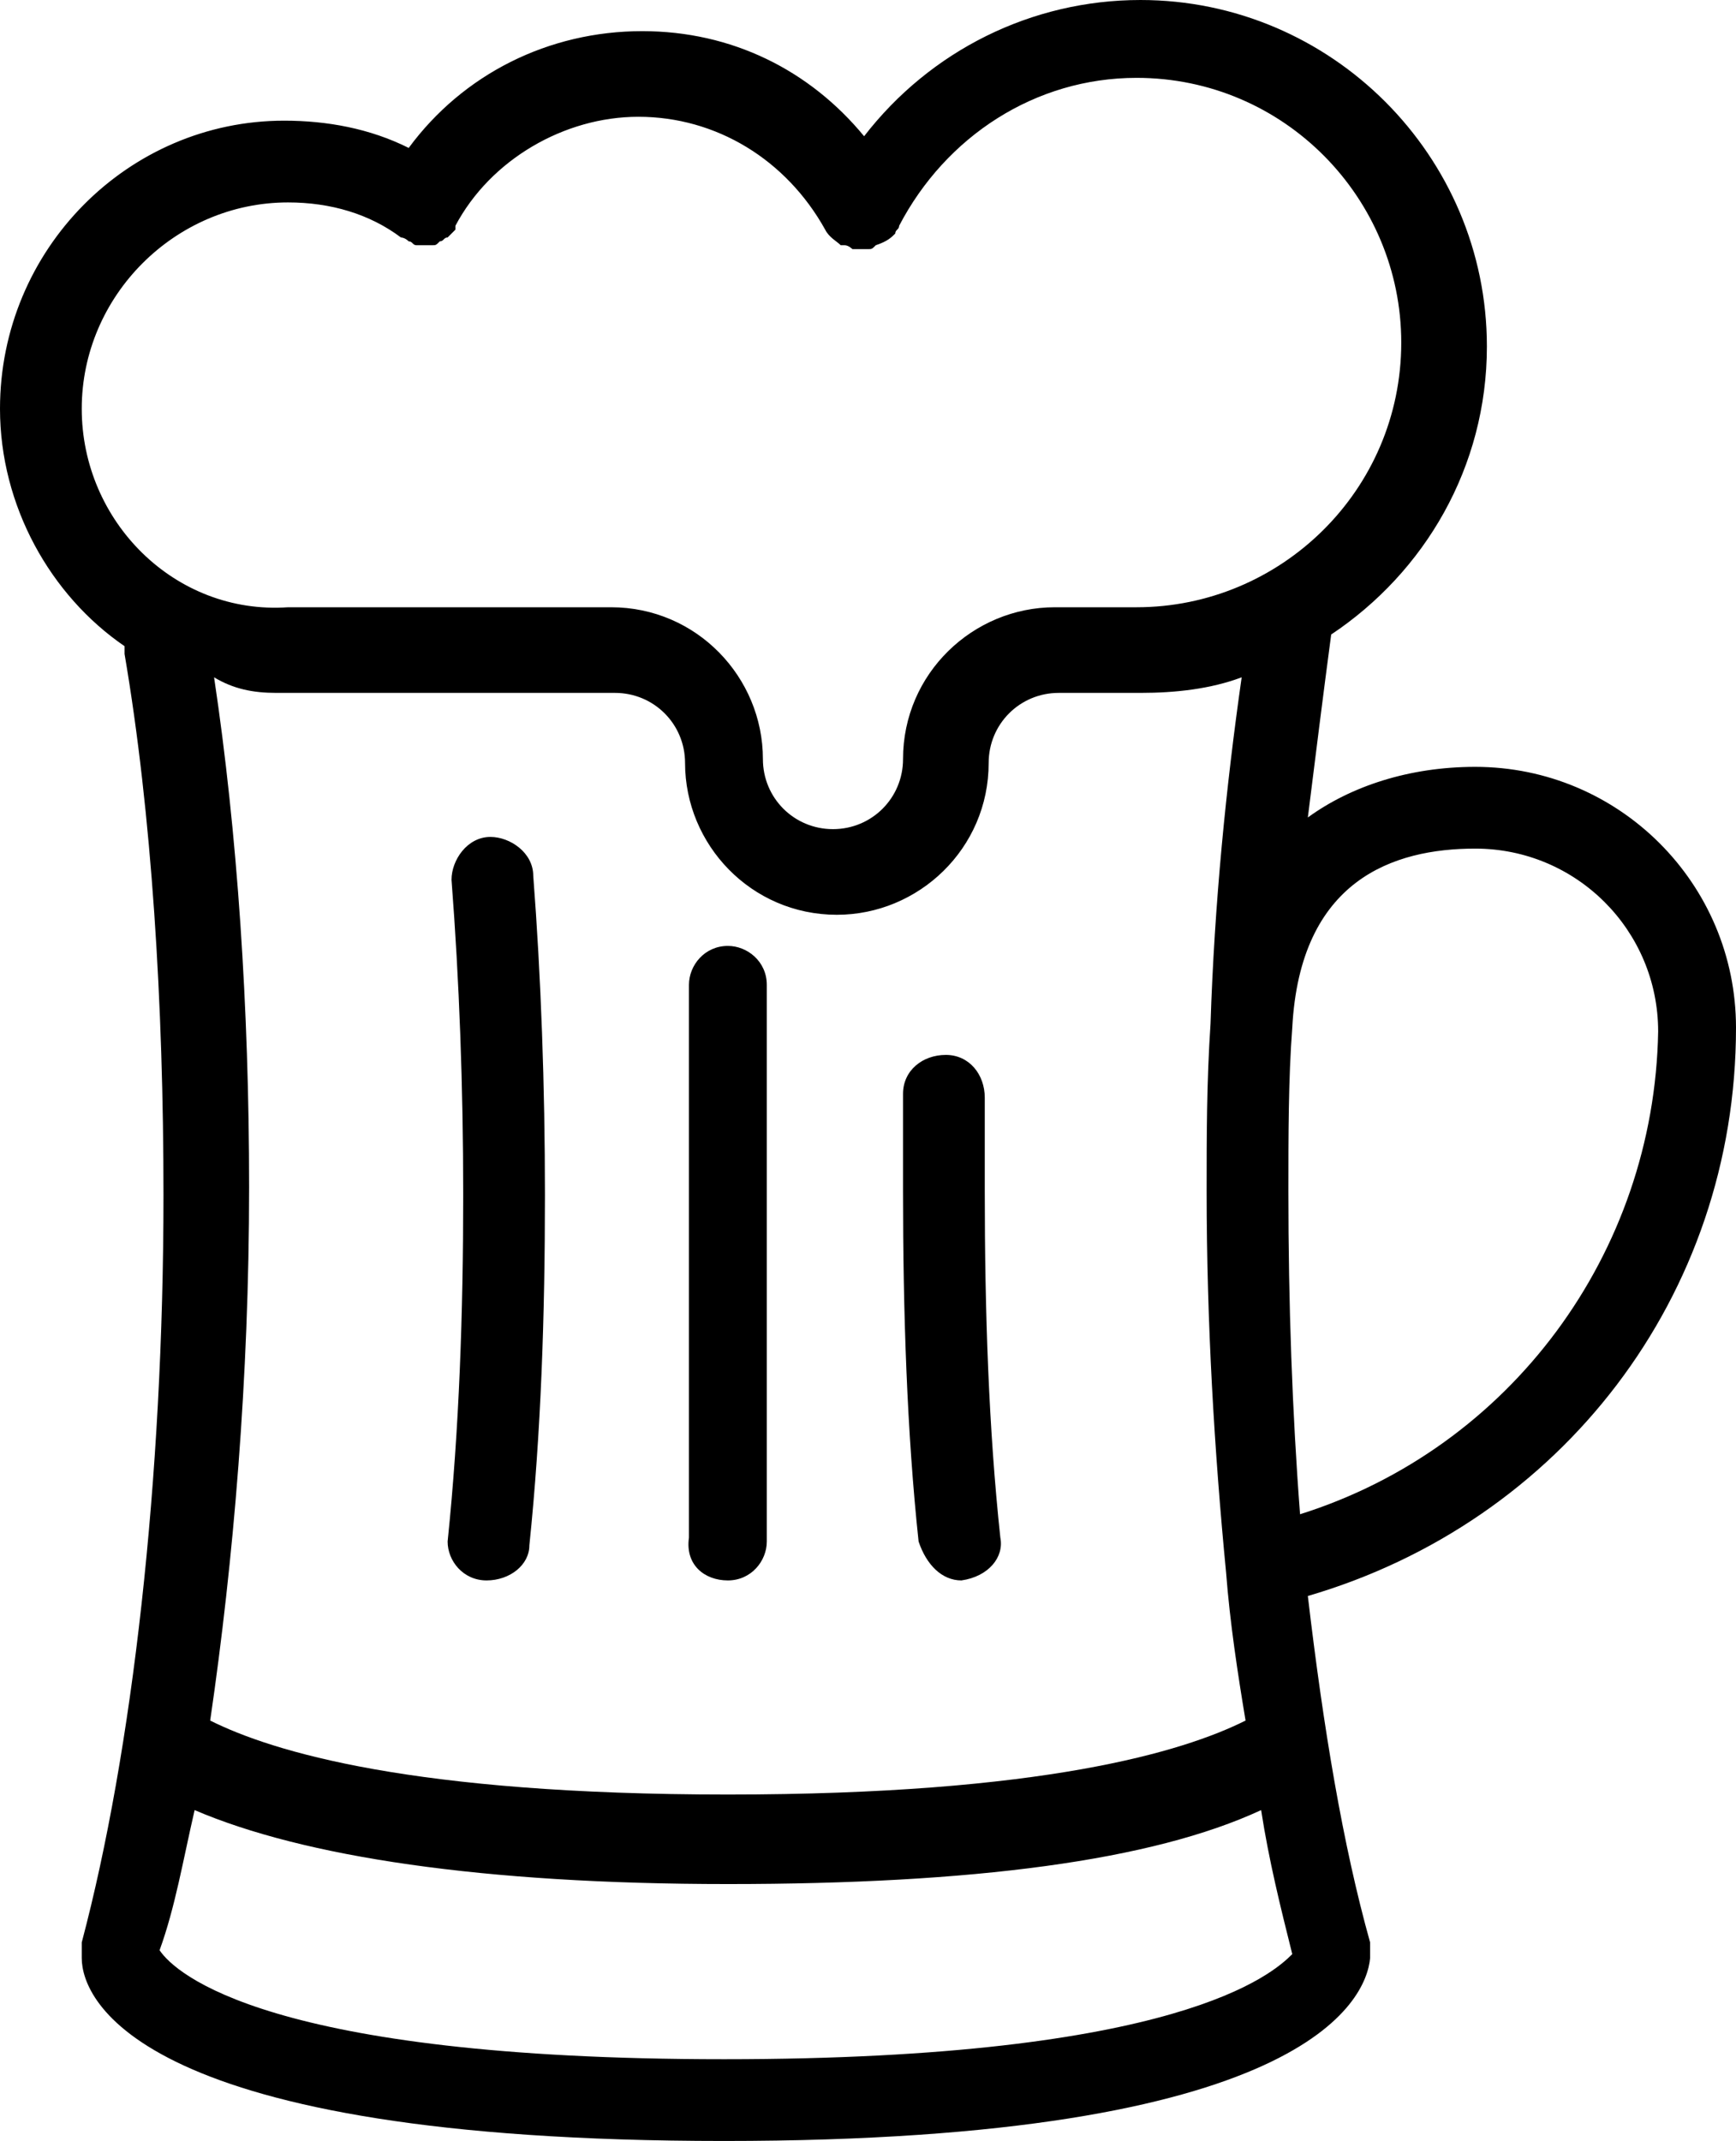 <?xml version="1.0" encoding="utf-8"?>
<!-- Generator: Adobe Illustrator 21.1.0, SVG Export Plug-In . SVG Version: 6.00 Build 0)  -->
<svg version="1.1" id="Layer_1" xmlns="http://www.w3.org/2000/svg" xmlns:xlink="http://www.w3.org/1999/xlink" x="0px" y="0px"
	 viewBox="0 0 44.6 55" style="enable-background:new 0 0 44.6 55;" xml:space="preserve">
<path d="M12.5,40.6C12.5,40.6,12.5,40.6,12.5,40.6c0.6,0,1.1-0.4,1.1-0.9c0.3-2.9,0.4-5.9,0.4-9c0-2.8-0.1-5.6-0.3-8.2
	c0-0.6-0.6-1-1.1-1c-0.6,0-1,0.6-1,1.1c0.2,2.6,0.3,5.3,0.3,8.1c0,3-0.1,6-0.4,8.9C11.5,40.1,11.9,40.6,12.5,40.6z"/>
<path d="M24.7,40.6C24.8,40.6,24.8,40.6,24.7,40.6c0.7-0.1,1.1-0.6,1-1.1c-0.3-2.8-0.4-5.8-0.4-8.9c0-0.8,0-1.6,0-2.4
	c0-0.6-0.4-1.1-1-1.1c-0.6,0-1.1,0.4-1.1,1c0,0.8,0,1.6,0,2.5c0,3.1,0.1,6.2,0.4,9C23.8,40.2,24.2,40.6,24.7,40.6z"/>
<path d="M33.4,38.9c-0.2-2.6-0.3-5.4-0.3-8.3c0-1.4,0-2.9,0.1-4.2c0.2-3.8,2.6-4.6,4.7-4.6c2.6,0,4.7,2.1,4.7,4.7
	C42.5,32.2,38.8,37.2,33.4,38.9z M18.6,52.9c-11.7,0-14.1-2.2-14.5-2.8C4.5,49,4.7,47.8,5,46.5c2.8,1.2,7.4,1.9,13.7,1.9
	c6.3,0,10.9-0.6,13.7-1.9c0.2,1.3,0.5,2.5,0.8,3.7C32.7,50.7,30.3,52.9,18.6,52.9z M7.1,17.8C7.1,17.8,7.1,17.8,7.1,17.8l8.7,0
	c1,0,1.8,0.8,1.8,1.8c0,2.1,1.7,3.9,3.9,3.9c2.1,0,3.9-1.7,3.9-3.9c0-1,0.8-1.8,1.8-1.8l2.1,0c0.9,0,1.8-0.1,2.6-0.4
	c-0.4,2.8-0.7,5.8-0.8,8.9c0,0,0,0,0,0c0,0,0,0,0,0C31,27.8,31,29.2,31,30.6c0,3.4,0.2,6.7,0.5,9.8c0,0,0,0,0,0c0,0,0,0,0,0
	c0.1,1.3,0.3,2.6,0.5,3.8c-1.6,0.8-5.2,1.9-13.3,1.9c-8.1,0-11.7-1.1-13.3-1.9c0.6-4.1,1-8.8,1-13.7c0-4.6-0.3-9.1-0.9-13.1
	C6,17.7,6.5,17.8,7.1,17.8z M2.1,10.5c0-2.9,2.4-5.3,5.3-5.3c1.1,0,2.1,0.3,2.9,0.9c0,0,0,0,0,0c0,0,0,0,0,0c0,0,0.1,0,0.2,0.1
	c0.1,0,0.1,0.1,0.2,0.1c0.1,0,0.1,0,0.2,0c0.1,0,0.1,0,0.2,0c0.1,0,0.1,0,0.2-0.1c0.1,0,0.1-0.1,0.2-0.1c0,0,0.1-0.1,0.1-0.1
	c0,0,0.1-0.1,0.1-0.1c0,0,0,0,0-0.1c0,0,0,0,0,0c0.9-1.7,2.8-2.8,4.7-2.8c2,0,3.8,1.1,4.8,2.9c0.1,0.2,0.3,0.3,0.4,0.4c0,0,0,0,0,0
	c0,0,0,0,0.1,0c0.1,0,0.2,0.1,0.2,0.1c0,0,0.1,0,0.1,0c0,0,0,0,0,0c0.1,0,0.2,0,0.3,0c0.1,0,0.1,0,0.2-0.1c0,0,0,0,0,0c0,0,0,0,0,0
	C22.8,6.2,22.9,6.1,23,6c0,0,0,0,0,0c0-0.1,0.1-0.1,0.1-0.2c1.2-2.3,3.5-3.8,6.1-3.8c3.8,0,6.8,3.1,6.8,6.8c0,3.8-3.1,6.8-6.8,6.8
	l-2.1,0c-2.1,0-3.9,1.7-3.9,3.9c0,1-0.8,1.8-1.8,1.8c-1,0-1.8-0.8-1.8-1.8c0-2.1-1.7-3.9-3.9-3.9H7.4C4.5,15.8,2.1,13.4,2.1,10.5z
	 M44.6,26.4c0-3.7-3-6.7-6.7-6.7c-1.7,0-3.2,0.5-4.3,1.3c0.2-1.6,0.4-3.2,0.6-4.7c2.4-1.6,4-4.3,4-7.4c0-4.9-4-8.9-8.9-8.9
	c-2.8,0-5.4,1.3-7.1,3.5c-1.4-1.7-3.4-2.7-5.7-2.7c-2.4,0-4.6,1.1-6,3c-1-0.5-2.1-0.7-3.2-0.7C3.3,3.1,0,6.4,0,10.5
	c0,2.5,1.3,4.8,3.2,6.1c0,0.1,0,0.1,0,0.2c0.7,4.1,1,9,1,13.9C4.2,38,3.4,45,2.1,49.9c0,0.1,0,0.2,0,0.4C2.1,51.4,3.6,55,18.6,55
	c14.9,0,16.5-3.6,16.6-4.7c0-0.1,0-0.3,0-0.4c-0.7-2.5-1.2-5.5-1.6-8.9C40.1,39.1,44.6,33.3,44.6,26.4z"/>
<path d="M18.7,40.6c0.6,0,1-0.5,1-1V25.3c0-0.6-0.5-1-1-1c-0.6,0-1,0.5-1,1v14.2C17.6,40.2,18.1,40.6,18.7,40.6z"/>
</svg>
